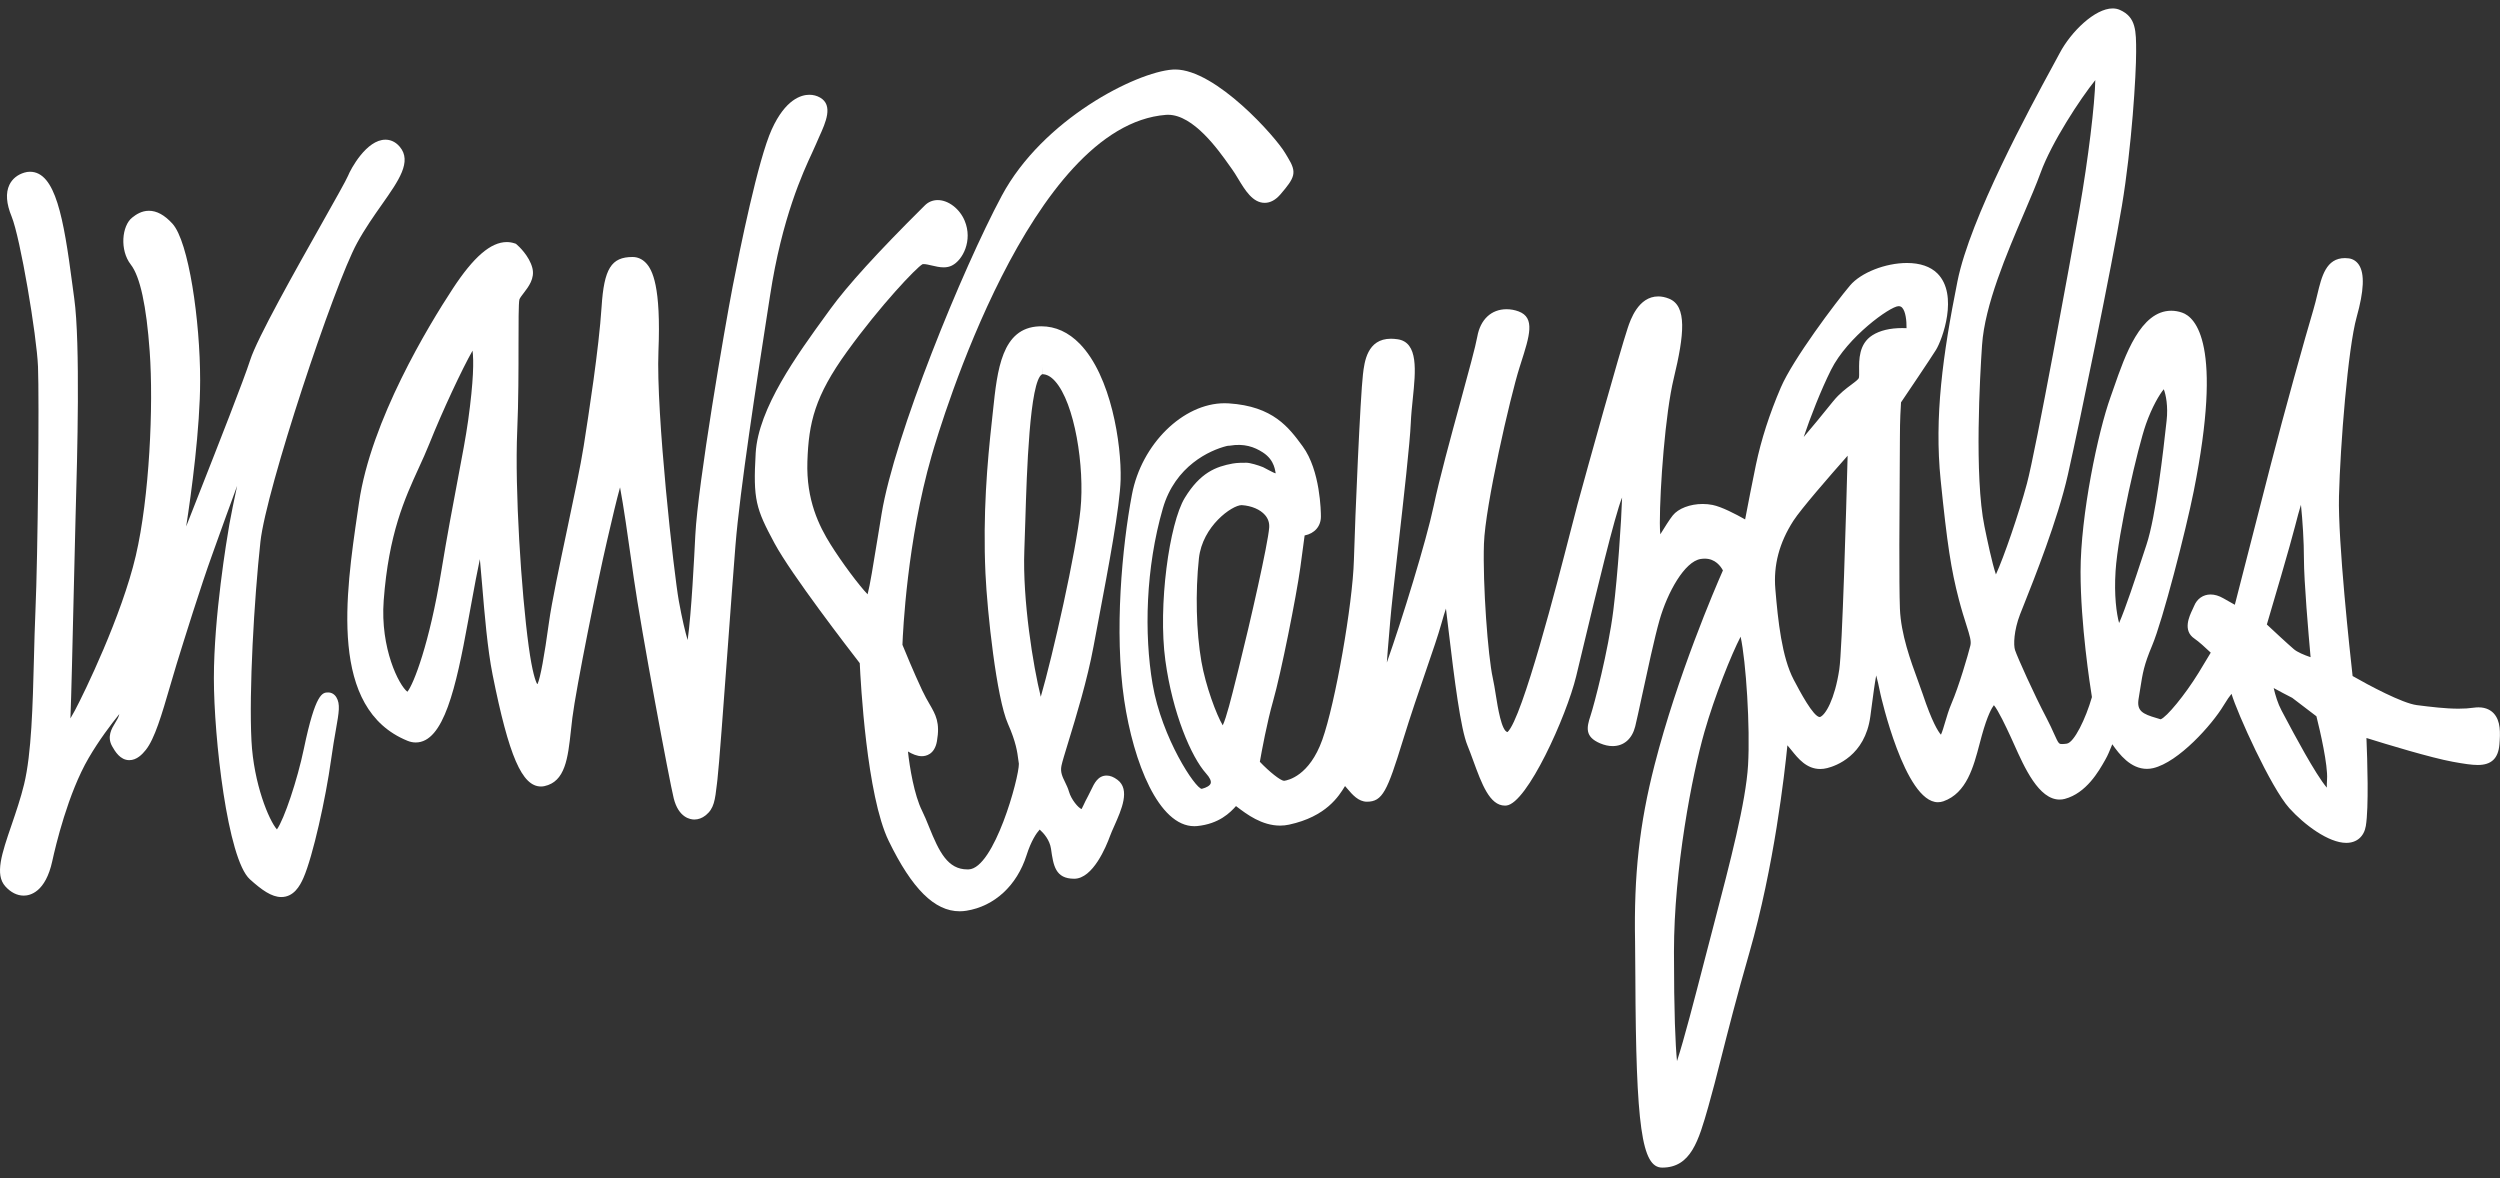 <svg width="174" height="82" viewBox="0 0 174 82" fill="none" xmlns="http://www.w3.org/2000/svg">
<rect x="0" y="0" width="174" height="82" fill="#333333" stroke="none"/>
<path d="M19.578 62.434C18.9 62.434 18.213 61.94 17.39 61.197C15.837 59.797 14.886 51.344 14.886 47.208C14.886 42.91 15.786 37.518 15.966 36.481C16.085 35.796 16.288 34.837 16.503 33.822C16.503 33.822 16.503 33.82 16.503 33.819C15.993 35.197 15.489 36.603 15.194 37.424C15.031 37.881 14.892 38.269 14.79 38.55C13.988 40.754 12.78 44.64 12.296 46.208C12.138 46.723 11.984 47.253 11.832 47.773C11.261 49.729 10.769 51.419 10.146 52.197C9.902 52.502 9.518 52.907 9.002 52.907C8.358 52.907 8.001 52.284 7.81 51.949C7.424 51.273 7.78 50.694 8.016 50.31C8.133 50.12 8.244 49.939 8.29 49.756C8.294 49.738 8.298 49.722 8.301 49.704C7.729 50.414 6.885 51.531 6.17 52.757C4.734 55.219 3.871 58.865 3.641 59.924C3.168 62.101 2.092 62.335 1.651 62.335C1.193 62.335 0.751 62.114 0.373 61.694C-0.374 60.864 0.121 59.417 0.807 57.413C1.103 56.546 1.44 55.562 1.677 54.585C2.194 52.45 2.28 49.08 2.363 45.82C2.392 44.687 2.42 43.574 2.466 42.537C2.639 38.645 2.734 27.753 2.645 25.517C2.558 23.349 1.409 16.529 0.809 15.071C0.438 14.17 0.385 13.429 0.652 12.868C0.849 12.455 1.21 12.159 1.695 12.013C1.826 11.973 1.957 11.954 2.086 11.954C3.866 11.954 4.429 15.186 5.03 19.753C5.078 20.111 5.123 20.454 5.167 20.773C5.6 23.886 5.373 31.951 5.275 35.395L5.262 35.875C5.228 37.074 5.183 39.04 5.134 41.144C5.052 44.647 4.96 48.618 4.904 49.913C4.903 49.943 4.901 49.972 4.901 50C4.989 49.855 5.092 49.675 5.211 49.452C5.858 48.238 8.474 42.855 9.45 38.684C10.402 34.616 10.691 28.258 10.419 24.462C10.192 21.28 9.75 19.246 9.104 18.416C8.315 17.401 8.486 15.715 9.195 15.148C9.473 14.926 9.857 14.67 10.364 14.67C10.913 14.67 11.447 14.962 11.998 15.563C13.136 16.805 13.93 22.312 13.93 26.478C13.93 29.805 13.318 34.336 12.957 36.642C13.202 36.015 13.509 35.236 13.877 34.3C15.188 30.968 16.983 26.404 17.413 25.06C17.902 23.535 20.513 18.899 22.421 15.514C23.289 13.973 24.109 12.517 24.218 12.245C24.418 11.745 25.512 9.722 26.826 9.722C27.094 9.722 27.486 9.808 27.83 10.222C28.683 11.245 27.759 12.558 26.589 14.221C26.03 15.015 25.396 15.916 24.853 16.912C23.232 19.885 18.521 34.074 18.126 37.706C17.681 41.804 17.325 48.105 17.502 51.559C17.657 54.559 18.721 57.103 19.274 57.727C19.774 57.026 20.692 54.309 21.152 52.1C21.965 48.195 22.453 48.195 22.844 48.195C23.076 48.195 23.282 48.318 23.412 48.534C23.692 49.001 23.595 49.555 23.381 50.769C23.283 51.327 23.161 52.022 23.038 52.913C22.676 55.536 21.78 59.594 21.121 61.099C20.87 61.672 20.438 62.434 19.578 62.434Z" fill="white"/>
<path d="M32.889 24.406C32.164 25.681 30.795 28.604 29.884 30.882C29.659 31.446 29.411 31.988 29.149 32.561C28.166 34.709 27.053 37.142 26.705 41.798C26.457 45.128 27.77 47.702 28.354 48.147C28.788 47.622 29.891 44.787 30.708 39.793C31.119 37.277 31.526 35.138 31.851 33.419C32.174 31.719 32.428 30.375 32.583 29.262C32.971 26.465 32.976 25.086 32.889 24.406ZM48.324 57.039C48.074 57.039 47.232 56.933 46.891 55.562C46.598 54.392 44.636 43.912 44.11 40.227L43.934 38.989C43.698 37.318 43.401 35.225 43.155 33.92C42.908 34.808 42.618 36.056 42.366 37.142L42.24 37.683C41.585 40.488 40.096 47.89 39.837 49.958C39.799 50.263 39.767 50.562 39.735 50.852C39.527 52.758 39.348 54.403 37.888 54.715C37.811 54.732 37.733 54.74 37.654 54.74C36.333 54.74 35.42 52.631 34.285 46.96C33.928 45.173 33.724 42.72 33.56 40.749C33.509 40.134 33.455 39.484 33.399 38.916C33.22 39.738 33.023 40.814 32.82 41.922L32.581 43.224C31.739 47.848 30.883 51.676 28.935 51.676C28.745 51.676 28.552 51.637 28.363 51.56C22.884 49.331 24.048 41.392 24.898 35.594L24.988 34.978C25.818 29.263 29.822 22.671 31.506 20.102C32.96 17.881 34.157 16.848 35.274 16.848C35.455 16.848 35.632 16.877 35.802 16.933L35.908 16.968L35.99 17.041C36.077 17.116 36.841 17.804 37.055 18.661C37.233 19.376 36.783 19.962 36.454 20.389C36.328 20.553 36.185 20.739 36.15 20.844C36.089 21.093 36.089 22.559 36.089 23.977C36.089 25.734 36.089 27.921 35.999 29.987C35.822 34.072 36.278 41.172 36.798 44.99C37.047 46.809 37.276 47.412 37.385 47.606C37.396 47.603 37.407 47.6 37.418 47.596C37.612 47.154 37.879 45.709 38.212 43.291C38.402 41.915 38.941 39.361 39.463 36.892C39.932 34.677 40.415 32.388 40.626 31.04C40.969 28.845 41.683 24.276 41.871 21.35C42.042 18.697 42.546 17.887 44.028 17.887C44.377 17.887 44.695 18.029 44.951 18.295C45.416 18.779 46.012 19.942 45.828 24.446C45.652 28.75 46.908 39.962 47.249 41.839C47.481 43.115 47.691 43.983 47.86 44.547C48.124 42.672 48.319 38.755 48.393 37.263C48.574 33.657 50.45 22.755 50.994 19.941C51.496 17.348 52.765 11.093 53.714 9.006C54.667 6.909 55.765 6.596 56.335 6.596C56.598 6.596 56.855 6.663 57.078 6.791C58.014 7.325 57.463 8.537 57.021 9.511C56.933 9.705 56.848 9.892 56.78 10.063C56.725 10.2 56.637 10.388 56.524 10.632C55.896 11.984 54.424 15.15 53.596 20.575L53.341 22.221C52.696 26.378 51.495 34.114 51.188 37.96C51.047 39.714 50.852 42.362 50.656 45.026C50.355 49.097 50.045 53.308 49.935 54.242L49.904 54.512C49.763 55.724 49.699 56.278 49.107 56.752C48.871 56.94 48.601 57.039 48.324 57.039Z" fill="white"/>
<path d="M72.536 26.045C71.658 26.482 71.46 33.017 71.365 36.157C71.343 36.906 71.32 37.627 71.294 38.294C71.161 41.758 71.912 46.378 72.438 48.495C73.264 45.652 74.908 38.391 75.203 35.449C75.499 32.489 74.802 28.043 73.426 26.523C73.135 26.201 72.846 26.045 72.541 26.045V25.496L72.536 26.045ZM66.792 63.425C65.047 63.425 63.478 61.869 61.853 58.528C60.32 55.378 59.9 47.479 59.839 46.156C59.108 45.212 55.078 39.987 53.91 37.818C52.605 35.397 52.41 34.772 52.595 31.54C52.773 28.417 55.497 24.668 57.486 21.93L57.791 21.51C58.962 19.893 61.118 17.523 64.198 14.466L64.37 14.295C64.612 14.053 64.922 13.926 65.268 13.926C66.006 13.926 66.795 14.531 67.142 15.367C67.713 16.736 67.01 18.103 66.256 18.481C66.086 18.567 65.896 18.608 65.675 18.608C65.399 18.608 65.124 18.542 64.857 18.48C64.651 18.431 64.439 18.381 64.29 18.381C64.223 18.381 64.201 18.392 64.201 18.392C63.78 18.625 61.291 21.235 58.949 24.477C56.717 27.569 56.282 29.407 56.194 32.126C56.107 34.81 57.011 36.617 57.809 37.893C58.6 39.159 59.792 40.75 60.385 41.364C60.546 40.754 60.77 39.382 61.094 37.386L61.358 35.771C62.253 30.312 66.977 18.75 69.725 13.62C72.583 8.286 79.074 5.025 81.607 4.843C81.668 4.839 81.728 4.837 81.79 4.837C84.633 4.837 88.8 9.544 89.448 10.654C89.517 10.772 89.58 10.875 89.636 10.967C90.278 12.017 90.136 12.341 89.123 13.523C88.784 13.918 88.414 14.118 88.023 14.118H88.022C87.187 14.118 86.65 13.229 86.177 12.444C86.03 12.202 85.893 11.973 85.76 11.79L85.551 11.498C84.808 10.448 83.069 7.989 81.297 7.989C81.25 7.989 81.201 7.991 81.153 7.994C71.725 8.719 65.516 29.371 64.84 31.724C63.135 37.651 62.844 43.964 62.81 44.877C62.975 45.283 63.583 46.77 64.184 48.047C64.37 48.442 64.543 48.742 64.697 49.007C65.128 49.754 65.44 50.293 65.21 51.593C65.045 52.53 64.421 52.631 64.159 52.631C63.823 52.631 63.492 52.48 63.194 52.304C63.309 53.392 63.629 55.337 64.178 56.434C64.35 56.778 64.503 57.16 64.667 57.564C65.363 59.29 65.961 60.512 67.331 60.511L67.419 60.51C69.196 60.444 70.929 54.13 70.914 53.158C70.903 53.1 70.889 52.995 70.874 52.879C70.807 52.358 70.716 51.645 70.154 50.38C69.357 48.587 68.711 42.608 68.588 39.906C68.402 35.792 68.71 32.225 69.038 29.277L69.113 28.576C69.411 25.743 69.719 22.814 72.333 22.713C72.379 22.711 72.425 22.71 72.47 22.71C73.461 22.71 74.363 23.12 75.151 23.927C77.34 26.172 78.058 30.912 77.996 33.373C77.949 35.258 77.14 39.534 76.49 42.969C76.352 43.697 76.222 44.38 76.111 44.985C75.683 47.311 74.887 49.91 74.36 51.63C74.119 52.418 73.928 53.04 73.876 53.302C73.789 53.737 73.938 54.047 74.129 54.44C74.229 54.646 74.333 54.859 74.401 55.099C74.557 55.645 75.052 56.236 75.279 56.311C75.32 56.24 75.373 56.123 75.419 56.025C75.498 55.856 75.59 55.656 75.716 55.431C75.801 55.277 75.872 55.126 75.938 54.988C76.163 54.515 76.418 53.979 77.025 53.979C77.265 53.979 77.511 54.075 77.777 54.275C78.681 54.953 78.057 56.355 77.555 57.483C77.436 57.749 77.325 57.998 77.249 58.208C76.997 58.901 76.073 61.16 74.766 61.16C73.448 61.16 73.316 60.243 73.151 59.081C73.062 58.464 72.651 57.996 72.362 57.737C72.136 57.985 71.772 58.509 71.447 59.527C70.776 61.636 69.21 63.08 67.257 63.388C67.102 63.412 66.946 63.425 66.792 63.425Z" fill="white"/>
<path d="M161.963 54.231C161.949 54.447 161.945 54.645 161.946 54.82C161.144 53.877 159.618 50.999 159.078 49.981L158.795 49.45C158.54 48.975 158.364 48.389 158.248 47.888C158.666 48.116 159.146 48.372 159.539 48.57L161.223 49.853C161.488 50.898 162.027 53.267 161.963 54.231ZM159.738 36.619C159.887 36.023 160.025 35.531 160.146 35.134C160.259 36.211 160.354 37.701 160.354 38.898C160.354 40.439 160.67 44.106 160.817 45.741C160.364 45.588 159.889 45.387 159.652 45.183C159.194 44.79 158.227 43.891 157.773 43.465C158.141 42.223 159.427 37.863 159.738 36.619ZM147.489 43.364C147.308 42.696 147.134 41.444 147.244 39.738C147.416 37.068 148.802 31.097 149.358 29.52C149.781 28.323 150.293 27.458 150.599 27.091C150.746 27.468 150.908 28.269 150.796 29.277L150.776 29.453C150.582 31.218 150.063 35.905 149.392 37.921C149.29 38.223 149.179 38.563 149.061 38.923C148.643 40.195 147.941 42.336 147.489 43.364ZM138.916 39.981C138.639 39.168 138.302 37.529 138.12 36.644C137.402 33.155 137.809 26.095 137.951 24.014C138.141 21.228 139.656 17.684 140.874 14.836C141.318 13.797 141.738 12.815 142.03 12.012C142.793 9.913 144.788 6.868 145.833 5.576C145.801 7.244 145.347 11.034 144.725 14.589C144.084 18.253 141.691 31.363 141.072 33.663C140.499 35.792 139.461 38.797 138.916 39.981ZM130.317 23.335C129.372 23.936 129.386 25.048 129.395 25.784C129.398 25.971 129.401 26.229 129.376 26.305C129.34 26.411 129.082 26.603 128.855 26.772C128.49 27.042 128.037 27.378 127.596 27.918L127.207 28.396C126.847 28.842 126.149 29.704 125.539 30.413C125.985 29.074 126.738 27.144 127.441 25.741C128.589 23.444 131.552 21.327 132.132 21.309C132.251 21.309 132.328 21.343 132.399 21.424C132.628 21.684 132.703 22.298 132.695 22.841C132.603 22.837 132.502 22.834 132.396 22.834C131.539 22.834 130.84 23.003 130.317 23.335ZM128.014 46.591C127.701 48.675 127.049 49.783 126.662 49.908C126.212 49.908 125.253 48.087 124.844 47.31C124.018 45.741 123.75 43.229 123.564 40.998C123.425 39.331 123.836 37.776 124.819 36.247C125.346 35.428 127.358 33.116 128.595 31.718C128.496 35.494 128.223 45.193 128.014 46.591ZM121.665 53.253C121.513 55.823 120.429 59.966 119.282 64.353C119.1 65.05 118.659 66.744 118.659 66.744C117.916 69.617 117.203 72.376 116.719 73.852C116.61 72.724 116.508 70.525 116.508 66.241C116.508 60.463 117.777 53.92 118.631 50.933C119.343 48.441 120.505 45.55 121.147 44.313C121.524 46.04 121.819 50.633 121.665 53.253ZM86.047 47.178C85.697 48.585 85.363 49.928 85.103 50.484C84.664 49.755 83.911 47.731 83.617 46.042C83.258 43.973 83.191 41.224 83.444 38.868C83.685 36.614 85.755 35.157 86.418 35.157L86.436 35.158C87.107 35.203 87.709 35.459 88.044 35.845C88.261 36.094 88.359 36.387 88.336 36.715C88.257 37.831 87.022 43.279 86.207 46.539L86.047 47.178ZM84.265 54.517C84.217 54.675 83.988 54.815 83.643 54.903C83.212 54.898 80.865 51.387 80.219 47.608C79.625 44.122 79.736 39.52 80.936 35.379C81.792 32.42 84.211 31.334 85.378 31.043C85.439 31.028 85.508 31.02 85.583 31.02C86.588 30.849 87.294 31.101 87.892 31.487C88.757 32.044 88.746 32.848 88.788 32.942C88.67 32.941 88.022 32.56 87.908 32.514C87.552 32.372 87 32.207 86.747 32.207C86.486 32.207 86.108 32.206 85.797 32.262C84.631 32.475 83.536 32.891 82.462 34.65C81.382 36.418 80.59 42.164 81.109 45.97C81.61 49.641 82.908 52.681 83.945 53.835C84.2 54.117 84.314 54.36 84.265 54.517ZM173.567 49.654C173.388 49.461 173.06 49.231 172.509 49.231C172.405 49.231 172.294 49.238 172.174 49.255C171.851 49.302 171.503 49.324 171.11 49.324C170.198 49.324 169.189 49.199 168.209 49.076C167.209 48.951 164.835 47.68 163.741 47.051C163.566 45.492 162.714 37.688 162.793 34.534C162.881 31.006 163.417 24.236 164.023 22.07C164.536 20.239 164.587 19.051 164.182 18.435C164.015 18.181 163.764 18.02 163.478 17.982C163.383 17.97 163.294 17.963 163.209 17.963C161.893 17.963 161.586 19.247 161.288 20.488C161.203 20.843 161.115 21.21 161.003 21.584C160.463 23.385 158.95 28.808 158.048 32.329L155.544 42.092C155.293 41.951 155.002 41.787 154.742 41.639C154.437 41.464 154.139 41.376 153.857 41.376C153.339 41.376 152.91 41.676 152.708 42.179C152.68 42.25 152.641 42.331 152.6 42.418C152.373 42.896 151.9 43.892 152.736 44.449C153.03 44.646 153.522 45.096 153.868 45.425C153.692 45.724 153.408 46.199 153.019 46.831C152.073 48.369 150.794 49.918 150.382 50.063C150.294 50.035 150.199 50.007 150.101 49.978C149.121 49.693 148.706 49.479 148.846 48.639C148.889 48.383 148.925 48.155 148.958 47.944C149.131 46.841 149.217 46.288 149.793 44.919C150.525 43.182 152.131 36.953 152.685 34.181C154.735 23.931 152.804 22.08 151.88 21.76C151.624 21.671 151.368 21.627 151.119 21.627C148.985 21.627 147.911 24.714 147.127 26.97C147.046 27.203 146.968 27.426 146.894 27.633C146.022 30.053 144.807 35.85 144.807 39.792C144.807 43.452 145.472 47.741 145.598 48.518C145.168 50.016 144.361 51.685 143.848 51.758C143.727 51.775 143.623 51.785 143.532 51.785C143.303 51.785 143.284 51.785 142.953 51.048C142.826 50.765 142.668 50.413 142.446 49.99C141.558 48.305 140.413 45.743 140.247 45.248C140.131 44.896 140.161 43.892 140.596 42.759C140.656 42.602 140.747 42.376 140.86 42.094C141.567 40.318 143.222 36.161 143.926 33.032C144.763 29.31 146.984 18.535 147.684 14.327C148.375 10.179 148.675 5.219 148.675 3.604C148.675 2.151 148.675 1.192 147.544 0.69C147.391 0.622 147.221 0.587 147.038 0.587C145.814 0.587 144.142 2.199 143.35 3.705C143.246 3.905 143.082 4.206 142.872 4.591C141.299 7.483 137.122 15.164 136.239 19.58C135.213 24.71 134.622 29.026 135.07 33.415C135.523 37.863 135.795 39.647 136.336 41.718C136.527 42.453 136.707 43.017 136.851 43.471C137.104 44.266 137.213 44.631 137.138 44.931C136.968 45.614 136.347 47.742 135.826 48.958C135.632 49.41 135.497 49.872 135.376 50.279C135.292 50.565 135.184 50.934 135.09 51.135C134.899 50.921 134.474 50.265 133.814 48.286C133.724 48.018 133.611 47.709 133.485 47.366C132.986 46.006 132.302 44.143 132.234 42.362C132.166 40.608 132.201 35.517 132.222 32.476C132.228 31.521 132.234 30.775 132.234 30.41C132.234 29.246 132.288 28.341 132.311 28.005C132.703 27.425 134.341 24.999 134.741 24.358C135.183 23.651 136.333 20.521 134.843 19.031C134.367 18.555 133.636 18.304 132.726 18.304C131.222 18.304 129.518 18.977 128.763 19.869C127.773 21.04 124.79 24.999 123.942 26.977C123.15 28.825 122.584 30.583 122.211 32.352C121.971 33.496 121.647 35.18 121.461 36.152C120.801 35.778 119.822 35.269 119.194 35.144C118.973 35.099 118.741 35.077 118.507 35.077C117.629 35.077 116.811 35.39 116.423 35.875C116.21 36.141 115.847 36.715 115.558 37.188C115.539 36.991 115.525 36.733 115.525 36.397C115.525 33.93 115.901 28.786 116.492 26.34C117.229 23.288 117.43 21.294 116.162 20.786C115.905 20.683 115.654 20.631 115.414 20.631C114.022 20.631 113.473 22.279 113.292 22.82C112.734 24.495 110.539 32.377 109.799 35.091C109.67 35.564 109.481 36.3 109.25 37.202C108.431 40.388 105.963 49.996 104.923 50.953C104.507 50.888 104.241 49.21 104.112 48.395C104.043 47.961 103.978 47.549 103.896 47.179C103.562 45.678 103.191 40.694 103.283 37.844C103.367 35.227 105.111 27.612 105.759 25.573L105.852 25.28C106.462 23.373 106.865 22.113 105.697 21.675C105.431 21.575 105.141 21.522 104.859 21.522C103.792 21.522 103.03 22.237 102.819 23.434C102.701 24.099 102.215 25.879 101.653 27.94C100.961 30.472 100.177 33.341 99.784 35.211C99.268 37.663 97.577 43.138 96.524 46.113C96.568 45.476 96.625 44.809 96.671 44.283C96.702 43.919 96.732 43.563 96.759 43.232C96.83 42.342 97.066 40.256 97.316 38.047C97.7 34.653 98.135 30.804 98.19 29.449C98.212 28.909 98.272 28.318 98.331 27.747C98.529 25.816 98.733 23.82 97.271 23.612C97.108 23.588 96.953 23.576 96.811 23.576C95.153 23.576 94.963 25.19 94.861 26.058C94.679 27.612 94.318 35.879 94.232 38.972C94.147 42.063 92.933 48.965 92.031 51.491C91.133 54.003 89.642 54.311 89.369 54.346C89.117 54.33 88.35 53.72 87.685 53.021C87.811 52.304 88.184 50.274 88.608 48.789C89.153 46.884 90.233 41.47 90.501 39.509C90.653 38.391 90.748 37.676 90.802 37.268C91.494 37.13 91.935 36.635 91.935 35.95C91.935 35.627 91.9 32.748 90.668 31.068C89.707 29.759 88.619 28.275 85.524 28.075C85.427 28.069 85.331 28.066 85.234 28.066C82.34 28.066 79.446 30.915 78.784 34.418C78.097 38.054 77.542 43.98 78.243 48.719C78.892 53.091 80.651 57.503 83.123 57.503C83.184 57.503 83.246 57.501 83.307 57.495C84.857 57.347 85.634 56.543 86.025 56.103C86.063 56.131 86.101 56.159 86.136 56.187C86.766 56.663 87.818 57.462 89.094 57.462C89.304 57.462 89.512 57.44 89.715 57.396C92.316 56.834 93.188 55.406 93.608 54.719C93.61 54.716 93.612 54.712 93.614 54.708C93.673 54.773 93.733 54.844 93.783 54.903C94.123 55.302 94.546 55.799 95.139 55.799C96.226 55.799 96.558 55.052 97.63 51.569C98.187 49.761 98.757 48.102 99.261 46.638C99.709 45.334 100.096 44.21 100.315 43.424C100.439 42.975 100.547 42.627 100.638 42.357C100.686 42.74 100.741 43.212 100.804 43.739C101.234 47.37 101.659 50.726 102.136 51.885C102.269 52.207 102.402 52.571 102.537 52.941C103.125 54.55 103.68 56.07 104.741 56.07L104.844 56.065C106.285 55.921 109.021 49.868 109.701 47.071C109.842 46.492 110.013 45.782 110.201 44.992C111.074 41.354 112.392 35.854 112.892 34.64C112.894 34.635 112.897 34.63 112.898 34.624C112.849 36.198 112.601 39.971 112.286 42.494C111.934 45.31 110.951 49.054 110.702 49.805C110.42 50.648 110.303 51.28 111.363 51.734C111.663 51.862 111.958 51.928 112.238 51.928C113.02 51.928 113.593 51.429 113.811 50.559C113.906 50.178 114.07 49.414 114.279 48.448C114.65 46.726 115.158 44.368 115.503 43.16C116.055 41.229 117.246 39.082 118.367 38.905C118.467 38.889 118.563 38.882 118.653 38.882C119.385 38.882 119.764 39.416 119.915 39.701C119.372 40.932 116.754 47.013 115.158 53.238C114.106 57.338 113.713 60.902 113.801 65.536C113.813 66.201 113.817 67.059 113.821 68.029C113.863 78.42 114.266 81.265 115.69 81.265C117.688 81.265 118.222 79.394 118.898 77.025C119.188 76.011 119.468 74.912 119.79 73.642C120.267 71.763 120.86 69.427 121.758 66.303C123.477 60.325 124.209 53.842 124.403 51.873C124.497 51.981 124.589 52.095 124.682 52.21C125.151 52.795 125.735 53.522 126.688 53.522C126.845 53.522 127.008 53.501 127.171 53.46C127.782 53.307 129.802 52.598 130.174 49.874L130.286 49.03C130.375 48.353 130.478 47.574 130.583 47.01C130.664 47.304 130.762 47.719 130.878 48.299C130.893 48.374 132.572 55.835 134.878 55.835C135.009 55.835 135.138 55.812 135.263 55.769C136.879 55.198 137.357 53.376 137.78 51.769C137.831 51.575 137.881 51.384 137.933 51.198C138.33 49.765 138.639 49.254 138.775 49.08C139.089 49.452 139.615 50.578 139.943 51.283C140.015 51.437 140.094 51.613 140.179 51.804C140.905 53.427 141.9 55.65 143.349 55.65C143.47 55.65 143.591 55.634 143.709 55.603C145.21 55.203 146.078 53.671 146.495 52.935L146.547 52.842C146.703 52.571 146.837 52.238 146.956 51.944C146.974 51.9 146.994 51.852 147.015 51.801C147.51 52.506 148.29 53.513 149.427 53.513C149.571 53.513 149.717 53.495 149.86 53.462C151.632 53.046 153.958 50.44 154.762 49.1C155.005 48.695 155.186 48.444 155.315 48.291C155.704 49.619 158.056 54.824 159.333 56.244C160.382 57.409 162.072 58.664 163.3 58.664C164.03 58.664 164.539 58.224 164.662 57.485C164.874 56.209 164.769 52.895 164.704 51.364C166.13 51.81 169.201 52.744 170.723 53.021C171.498 53.162 172.03 53.243 172.454 53.243C173.4 53.243 173.879 52.788 173.96 51.811C174.026 51.008 174.051 50.181 173.567 49.654Z" fill="white"/>
</svg>
